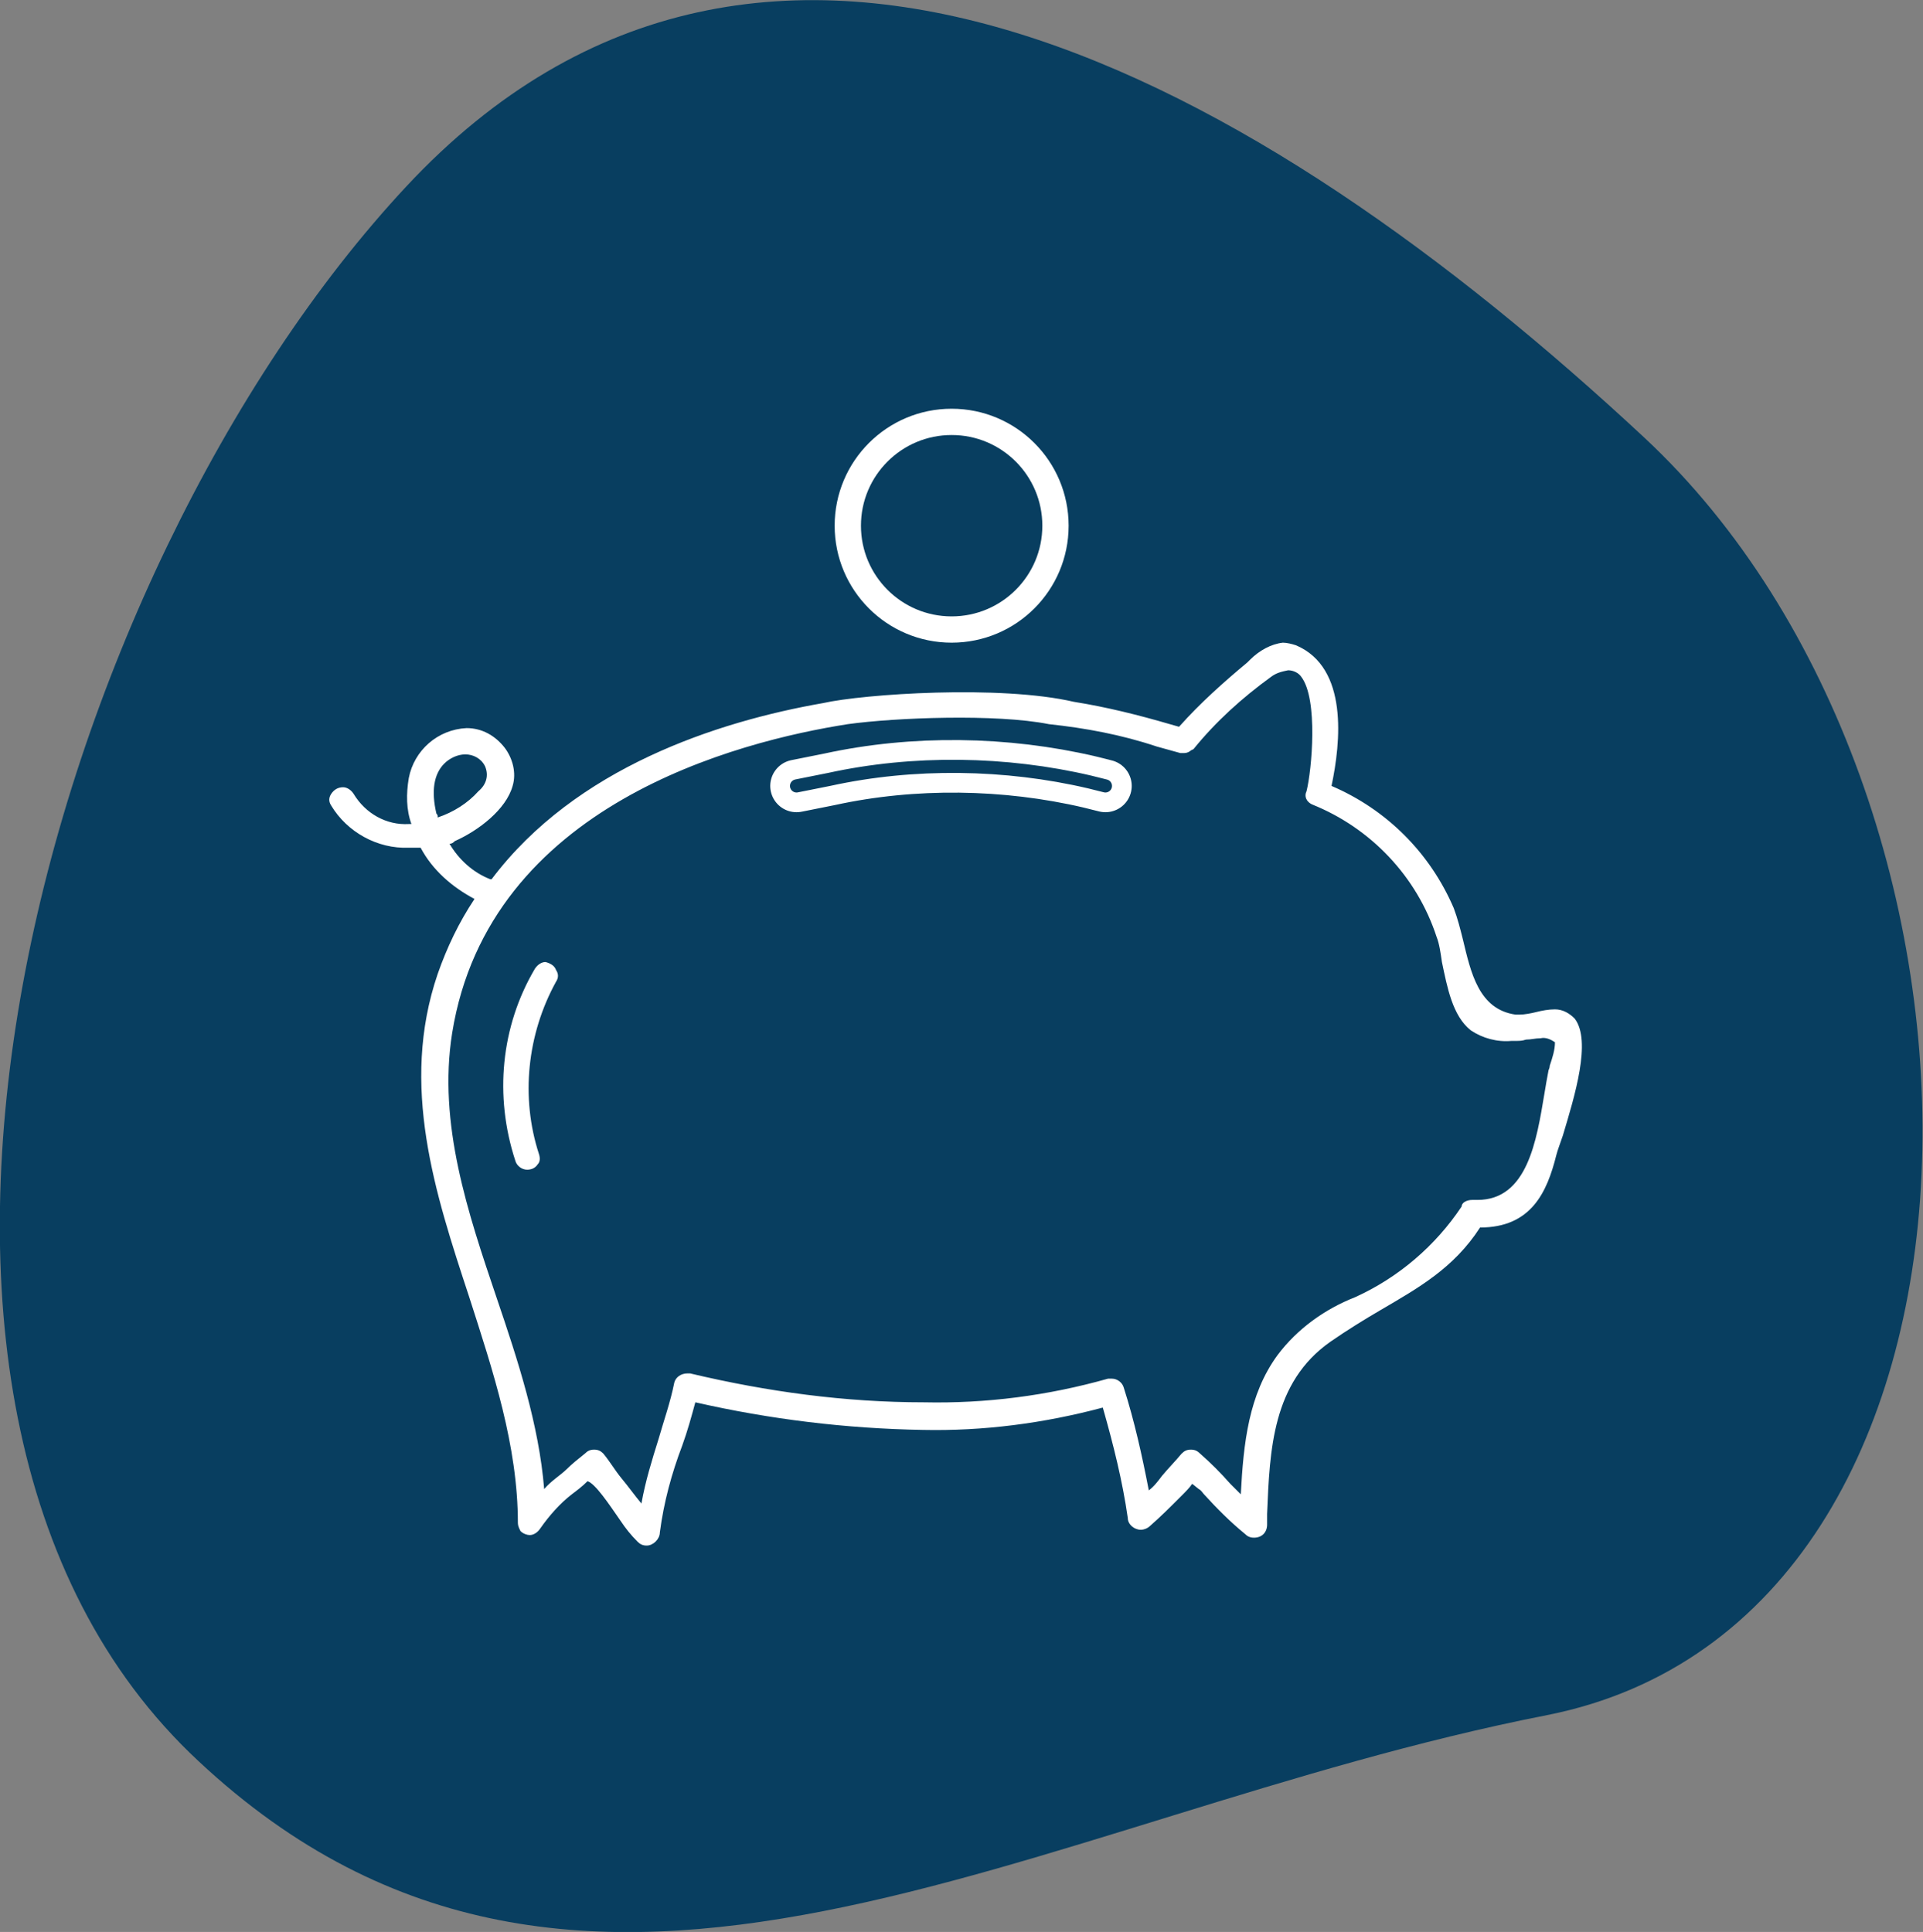 <?xml version="1.0" encoding="utf-8"?>
<!-- Generator: Adobe Illustrator 25.4.1, SVG Export Plug-In . SVG Version: 6.00 Build 0)  -->
<svg version="1.1" id="Layer_1" xmlns="http://www.w3.org/2000/svg" xmlns:xlink="http://www.w3.org/1999/xlink" x="0px" y="0px"
	 viewBox="0 0 146.3 147" style="enable-background:new 0 0 146.3 147;" xml:space="preserve">
<rect x="0" y="0" width="146.3" height="147" fill="#808080" stroke="none"/>
<style type="text/css">
	.st0{fill:#083E60;}
	.st1{fill:#FFFFFF;}
	.st2{fill:none;stroke:#FFFFFF;stroke-width:4;stroke-linecap:round;stroke-miterlimit:10;}
	.st3{fill:none;stroke:#FFFFFF;stroke-width:2;stroke-miterlimit:10;}
	.st4{fill:none;stroke:#083E60;stroke-linecap:round;stroke-miterlimit:10;}
</style>
<g id="Layer_2_00000128482051323830222300000015505353791779125672_">
	<g id="Layer_1-2">
		<path class="st0" d="M15.1,134c29.3,27.4,63.3,4.2,102.6-3.5c36.8-7.3,36.7-69.9,7.4-97.2S58.3-15.2,30.9,14.2
			S-14.2,106.7,15.1,134"/>
		<path class="st1" d="M119.8,77.5c-0.4-0.4-0.9-0.7-1.5-0.7c-0.5,0-1,0.1-1.4,0.2c-0.4,0.1-0.9,0.2-1.3,0.2h-0.3
			c-2.8-0.4-3.4-3.2-4-5.7c-0.2-0.8-0.4-1.6-0.7-2.4c-1.8-4.2-5.1-7.5-9.3-9.3c0.7-3.3,1.3-9-2.7-10.7c-0.3-0.1-0.7-0.2-1-0.2
			c-0.9,0.1-1.8,0.6-2.5,1.3l-0.2,0.2c-1.8,1.5-3.6,3.1-5.2,4.9L89,55.1c-2.4-0.7-4.8-1.3-7.3-1.7c-5.6-1.3-16-0.6-19.1,0.1
			c-8,1.4-18.8,4.9-25.2,13.4h-0.1c-1.3-0.5-2.4-1.5-3.1-2.7l0,0c0.2,0,0.3-0.1,0.4-0.2c1.8-0.8,3.9-2.4,4.4-4.2
			c0.3-1,0-2.1-0.6-2.9c-0.7-0.9-1.7-1.5-2.9-1.5c-2.2,0.1-4,1.7-4.4,3.8c-0.2,1.2-0.2,2.4,0.2,3.5h-0.2c-1.7,0.1-3.3-0.8-4.2-2.3
			c-0.2-0.3-0.5-0.5-0.8-0.5c-0.4,0-0.7,0.2-0.9,0.5s-0.2,0.6,0,0.9c1.2,2,3.5,3.3,5.9,3.2c0.3,0,0.6,0,0.9,0c0.9,1.7,2.4,3,4.1,3.9
			c-1.2,1.8-2.1,3.7-2.8,5.7c-2.9,8.5-0.2,16.7,2.4,24.6c1.8,5.6,3.7,11.3,3.7,17.2c0,0.2,0.1,0.4,0.2,0.6c0.2,0.2,0.5,0.3,0.7,0.3
			c0.3,0,0.6-0.2,0.8-0.5c0.7-1,1.5-1.9,2.4-2.6c0.4-0.3,0.8-0.6,1.2-1c0.6,0.2,1.6,1.7,2.5,3c0.4,0.6,0.8,1.1,1.3,1.6
			c0.2,0.2,0.4,0.3,0.7,0.3c0.5,0,1-0.5,1-1c0.3-2.3,0.9-4.5,1.7-6.6c0.4-1.1,0.7-2.2,1-3.3c5.7,1.3,11.5,2,17.3,2.1
			c4.6,0.1,9.2-0.5,13.7-1.7c0.8,2.8,1.5,5.6,1.9,8.4c0,0.5,0.5,0.9,1,0.9c0.2,0,0.5-0.1,0.7-0.3c0.8-0.7,1.5-1.4,2.2-2.1l0.2-0.2
			c0.3-0.3,0.6-0.6,0.8-0.9l0.5,0.4c0.2,0.1,0.3,0.3,0.4,0.4c1,1.1,2,2.1,3.1,3c0.2,0.2,0.4,0.3,0.7,0.3c0.6,0,1-0.4,1-1v-0.8
			c0.2-4.9,0.4-10,4.8-13.1c1.3-0.9,2.6-1.7,3.8-2.4c2.9-1.7,5.6-3.2,7.6-6.3c3.9,0,5.1-2.7,5.8-5.5c0.1-0.4,0.3-0.9,0.5-1.5
			C119.8,83.4,121.1,79.2,119.8,77.5z M111.2,91.8c-2,3-4.8,5.4-8.1,6.9c-2.3,0.9-4.4,2.4-5.9,4.4c-2.2,3-2.6,6.7-2.8,10.6l-0.8-0.8
			c-0.7-0.8-1.5-1.6-2.3-2.3c-0.2-0.2-0.4-0.3-0.7-0.3c-0.3,0-0.5,0.1-0.7,0.3c-0.5,0.6-1,1.1-1.5,1.7c-0.3,0.4-0.6,0.8-1,1.1
			c-0.5-2.6-1.1-5.3-1.9-7.8c-0.1-0.4-0.5-0.7-0.9-0.7c-0.1,0-0.2,0-0.3,0c-4.6,1.3-9.3,1.9-14,1.8c-6,0-11.9-0.8-17.8-2.2
			c-0.1,0-0.2,0-0.2,0c-0.5,0-0.9,0.3-1,0.7c-0.3,1.5-0.8,2.9-1.2,4.3c-0.5,1.6-1,3.2-1.3,4.9c-0.5-0.6-1-1.3-1.5-1.9
			s-0.9-1.3-1.4-1.9c-0.2-0.2-0.4-0.3-0.7-0.3s-0.5,0.1-0.7,0.3c-0.5,0.4-1,0.8-1.4,1.2s-1.2,0.9-1.7,1.5c-0.4-4.9-2-9.8-3.6-14.5
			c-2.2-6.5-4.5-13.3-3.4-20.2c2.8-17.4,21.8-22.2,30.1-23.5c3.6-0.5,11.3-0.8,15.3,0c2.8,0.3,5.5,0.8,8.2,1.7l1.8,0.5
			c0.1,0,0.2,0,0.3,0c0.2,0,0.4-0.1,0.5-0.2l0.2-0.1c1.7-2.1,3.7-3.9,5.9-5.5c0.4-0.3,0.8-0.4,1.3-0.5c0.4,0,0.8,0.2,1,0.5
			c1.3,1.7,0.8,7.1,0.4,8.7c-0.2,0.4,0,0.8,0.4,1l0,0c4.5,1.8,8,5.5,9.5,10.1c0.2,0.5,0.3,1.2,0.4,1.9c0.4,1.9,0.8,4.1,2.2,5.2
			c0.9,0.6,2,0.9,3.1,0.8h0.3c0.3,0,0.5,0,0.8-0.1c0.4,0,0.7-0.1,1.1-0.1c0.4-0.1,0.8,0.1,1.1,0.3c0,0.6-0.2,1.2-0.4,1.8
			c0,0.2-0.1,0.3-0.1,0.4c-0.1,0.5-0.2,1.1-0.3,1.7c-0.6,3.6-1.3,8.1-5.1,8.1h-0.4C111.6,91.3,111.2,91.5,111.2,91.8z M33.8,58.1
			c0.4-0.4,1-0.7,1.6-0.7s1.2,0.3,1.5,0.9c0.3,0.7,0.1,1.4-0.5,1.9c-0.8,0.9-1.9,1.6-3.1,2v-0.1c0-0.1-0.1-0.2-0.1-0.2
			C32.8,60.2,33,58.9,33.8,58.1z"/>
		<path class="st1" d="M41.5,73.2c-0.3,0-0.6,0.2-0.8,0.5c-2.6,4.4-3.1,9.7-1.5,14.6c0.1,0.4,0.5,0.7,0.9,0.7c0.3,0,0.6-0.1,0.8-0.4
			c0.2-0.2,0.2-0.5,0.1-0.8c-1.4-4.3-0.9-9.1,1.3-13.1c0.2-0.3,0.2-0.6,0-0.9C42.2,73.5,41.9,73.3,41.5,73.2z"/>
		<path class="st2" d="M60.6,59.8l2.5-0.5c6.4-1.4,13.4-1.3,19.8,0.2l1.2,0.3"/>
		<circle class="st3" cx="72.4" cy="40" r="7.9"/>
		<path class="st4" d="M60.6,59.8l2.5-0.5c6.4-1.4,13.4-1.3,19.8,0.2l1.2,0.3"/>
	</g>
</g>
</svg>
